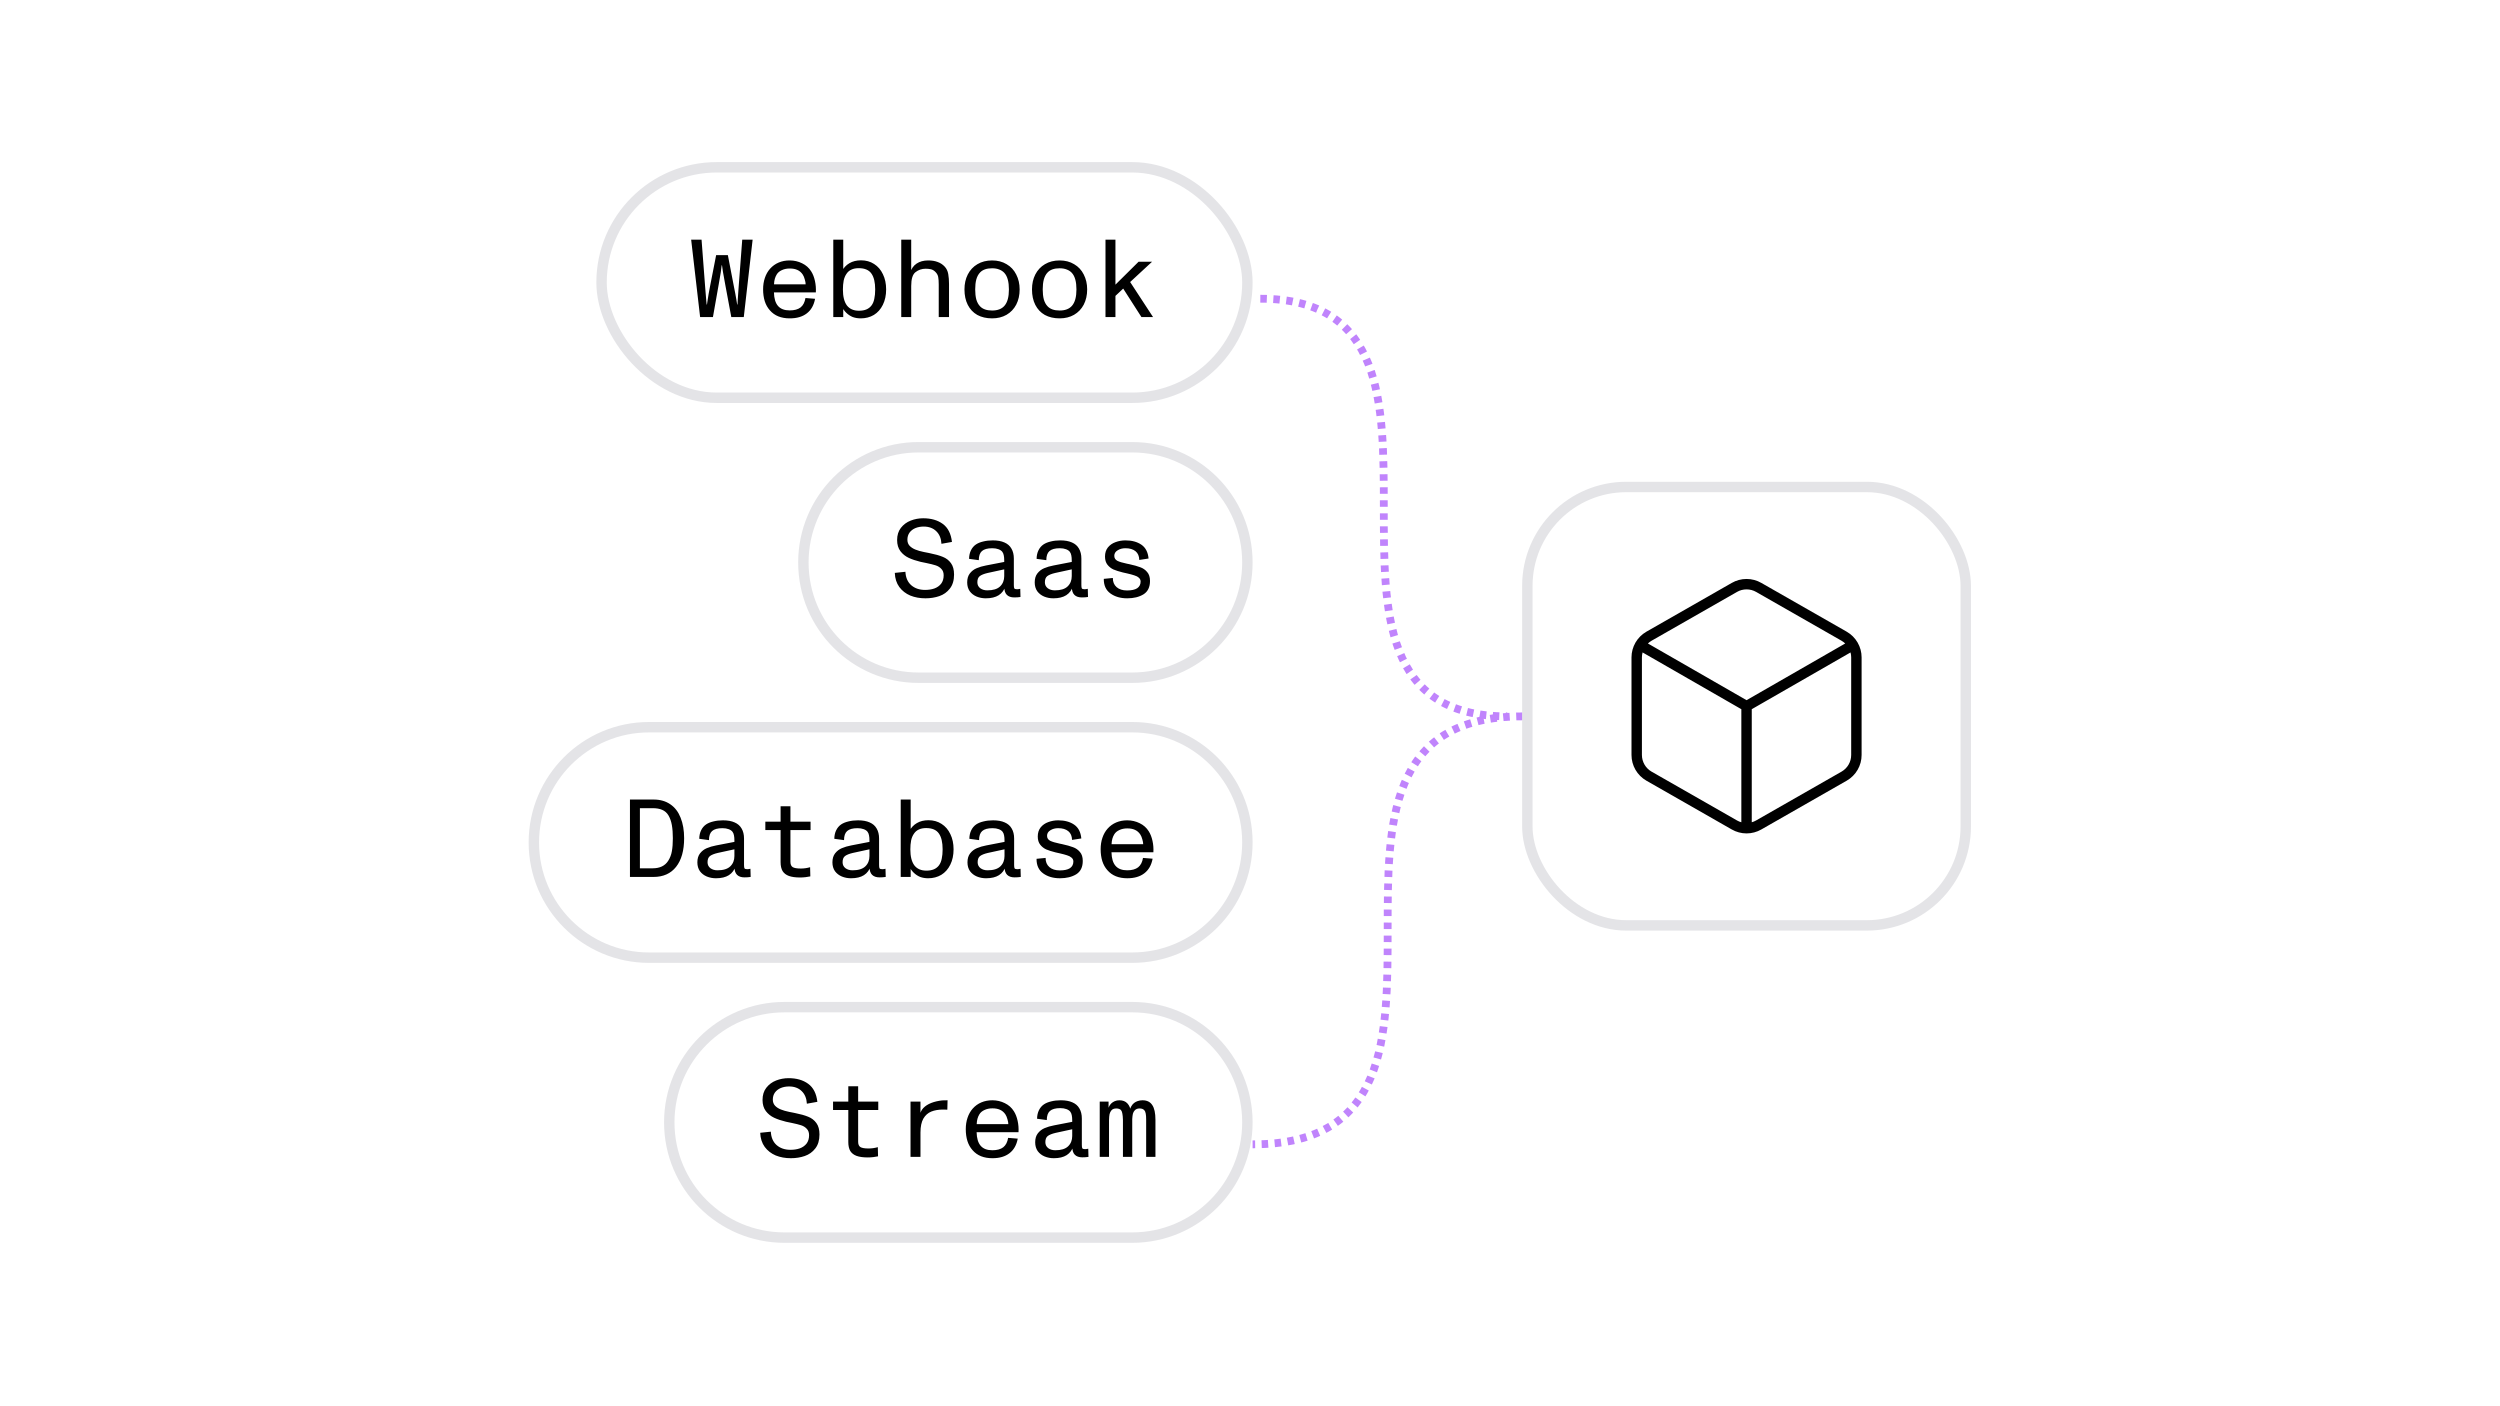 <svg xmlns="http://www.w3.org/2000/svg" fill="none" viewBox="0 0 1920 1080" height="1080" width="1920">
<rect fill="white" height="1080" width="1920"></rect>
<path stroke-dasharray="5 5" stroke-miterlimit="3.869" stroke-width="6" stroke="#C084FC" d="M967.928 229.42C1157.61 229.42 967.928 550.18 1157.6 550.18"></path>
<path stroke-dasharray="5 5" stroke-miterlimit="3.869" stroke-width="6" stroke="#C084FC" d="M1169.46 550.18C961.994 550.18 1169.46 878.86 962 878.86"></path>
<rect fill="white" rx="88.5" height="177" width="496" y="128.488" x="462"></rect>
<rect stroke-width="8" stroke="#E4E4E7" rx="88.5" height="177" width="496" y="128.488" x="462"></rect>
<path fill="black" d="M530.809 184.049H538.79L541.508 219.797C541.677 221.665 541.791 223.081 541.847 224.043C541.904 224.949 542.017 226.307 542.187 228.119C542.3 229.138 542.385 230.128 542.442 231.091C542.555 232.053 542.64 232.987 542.696 233.893H542.951C543.121 232.93 543.262 231.968 543.376 231.006C543.659 229.364 543.942 227.609 544.225 225.741C544.564 223.873 544.932 221.892 545.329 219.797L549.999 195.937H558.999L563.585 219.797C563.981 221.835 564.349 223.703 564.689 225.401C565.028 227.1 565.311 228.685 565.538 230.157C565.708 230.836 565.906 232.081 566.132 233.893H566.387C566.5 232.364 566.585 230.864 566.642 229.392C566.811 227.241 566.925 225.628 566.981 224.552C567.038 223.477 567.151 221.892 567.321 219.797L570.038 184.049H578.02L571.227 243.488H561.632L556.962 218.439C556.395 215.099 555.801 211.787 555.178 208.504C554.952 206.919 554.726 205.334 554.499 203.749H554.244C554.131 204.655 554.018 205.56 553.905 206.466C553.792 207.315 553.678 208.193 553.565 209.098C553.056 212.212 552.518 215.353 551.952 218.524L547.536 243.488H537.686L530.809 184.049ZM606.529 244.507C603.246 244.507 600.331 243.997 597.783 242.978C595.236 241.959 593.056 240.403 591.245 238.308C589.49 236.327 588.188 234.006 587.339 231.345C586.49 228.628 586.065 225.571 586.065 222.175C586.065 219.005 586.518 216.089 587.424 213.429C588.33 210.712 589.66 208.362 591.415 206.381C593.283 204.287 595.491 202.702 598.038 201.626C600.585 200.55 603.387 200.013 606.444 200.013C609.897 200.013 613.096 200.749 616.039 202.22C618.983 203.636 621.304 205.702 623.002 208.419C624.304 210.457 625.267 212.919 625.889 215.806C626.512 218.637 626.738 221.552 626.569 224.552H594.387C594.5 229.251 595.547 232.732 597.529 234.997C599.51 237.261 602.482 238.393 606.444 238.393C610.067 238.393 612.869 237.629 614.851 236.1C616.832 234.515 618.077 232.11 618.587 228.883L625.974 229.477C625.068 234.402 622.946 238.138 619.606 240.686C616.322 243.233 611.964 244.507 606.529 244.507ZM593.368 218.354H619.266L618.757 218.608C618.757 217.42 618.53 216.089 618.077 214.618C617.681 213.089 617.143 211.815 616.464 210.797C615.388 209.211 614.03 208.051 612.388 207.315C610.803 206.579 608.85 206.211 606.529 206.211C604.208 206.211 602.17 206.636 600.416 207.485C598.661 208.277 597.359 209.381 596.51 210.797C595.264 212.834 594.585 215.24 594.472 218.014V218.608L593.368 218.354ZM661.022 244.507C658.814 244.507 656.776 244.167 654.908 243.488C653.097 242.752 651.455 241.676 649.983 240.261C648.511 238.846 647.266 237.063 646.247 234.912L647.606 233.638V243.488H639.964V184.049H647.606V210.202L646.247 208.759C647.832 205.758 649.87 203.551 652.361 202.135C654.851 200.664 657.823 199.928 661.277 199.928C665.069 199.928 668.409 200.862 671.296 202.73C674.24 204.598 676.504 207.23 678.089 210.627C679.731 213.967 680.552 217.844 680.552 222.26C680.552 226.788 679.702 230.751 678.004 234.147C676.363 237.487 674.07 240.063 671.126 241.874C668.183 243.629 664.815 244.507 661.022 244.507ZM659.663 238.648C661.928 238.648 663.852 238.308 665.437 237.629C667.022 236.95 668.324 235.931 669.343 234.572C670.362 233.213 671.07 231.515 671.466 229.477C671.919 227.439 672.145 225.034 672.145 222.26C672.145 216.882 671.183 212.834 669.258 210.117C667.334 207.343 664.079 205.957 659.493 205.957C657.286 205.957 655.418 206.324 653.889 207.06C652.361 207.74 651.144 208.759 650.238 210.117C649.162 211.589 648.398 213.372 647.945 215.467C647.549 217.561 647.351 219.854 647.351 222.345C647.351 227.722 648.37 231.798 650.408 234.572C652.502 237.289 655.587 238.648 659.663 238.648ZM692.163 184.049H699.806V211.051L698.871 209.947C699.777 206.608 701.447 204.117 703.881 202.475C706.315 200.833 709.316 200.013 712.882 200.013C715.656 200.013 718.062 200.409 720.1 201.201C722.194 201.937 724.006 203.126 725.534 204.768C726.949 206.296 727.855 208.193 728.251 210.457C728.647 212.721 728.846 215.269 728.846 218.099V243.488H720.949V218.524C720.949 216.033 720.807 214.08 720.524 212.665C720.241 211.249 719.534 209.976 718.401 208.844C717.326 207.768 716.194 207.089 715.005 206.806C713.816 206.523 712.429 206.381 710.844 206.381C707.957 206.381 705.381 207.259 703.117 209.013C700.909 210.712 699.806 214.25 699.806 219.627V243.488H692.163V184.049ZM761.94 244.507C757.581 244.507 753.789 243.629 750.562 241.874C747.392 240.063 744.958 237.487 743.259 234.147C741.561 230.808 740.712 226.845 740.712 222.26C740.712 217.957 741.561 214.136 743.259 210.797C745.014 207.4 747.477 204.768 750.647 202.9C753.874 200.975 757.638 200.013 761.94 200.013C766.186 200.013 769.894 200.975 773.064 202.9C776.29 204.768 778.753 207.4 780.451 210.797C782.206 214.193 783.083 218.014 783.083 222.26C783.083 226.675 782.206 230.581 780.451 233.978C778.696 237.317 776.205 239.921 772.979 241.79C769.809 243.601 766.129 244.507 761.94 244.507ZM761.94 238.478C766.129 238.478 769.271 237.289 771.365 234.912C772.554 233.553 773.432 231.826 773.998 229.732C774.564 227.637 774.847 225.175 774.847 222.345V222.26C774.847 219.373 774.564 216.882 773.998 214.787C773.432 212.636 772.526 210.881 771.281 209.523C770.205 208.391 768.903 207.542 767.375 206.975C765.846 206.353 764.035 206.041 761.94 206.041C757.808 206.041 754.723 207.117 752.685 209.268C751.383 210.627 750.42 212.41 749.798 214.618C749.232 216.769 748.949 219.316 748.949 222.26C748.949 225.203 749.232 227.779 749.798 229.987C750.42 232.138 751.383 233.893 752.685 235.251C754.723 237.402 757.808 238.478 761.94 238.478ZM813.8 244.507C809.442 244.507 805.649 243.629 802.422 241.874C799.252 240.063 796.818 237.487 795.12 234.147C793.422 230.808 792.572 226.845 792.572 222.26C792.572 217.957 793.422 214.136 795.12 210.797C796.875 207.4 799.337 204.768 802.507 202.9C805.734 200.975 809.498 200.013 813.8 200.013C818.046 200.013 821.754 200.975 824.924 202.9C828.151 204.768 830.613 207.4 832.311 210.797C834.066 214.193 834.944 218.014 834.944 222.26C834.944 226.675 834.066 230.581 832.311 233.978C830.557 237.317 828.066 239.921 824.839 241.79C821.669 243.601 817.989 244.507 813.8 244.507ZM813.8 238.478C817.989 238.478 821.131 237.289 823.226 234.912C824.415 233.553 825.292 231.826 825.858 229.732C826.424 227.637 826.707 225.175 826.707 222.345V222.26C826.707 219.373 826.424 216.882 825.858 214.787C825.292 212.636 824.386 210.881 823.141 209.523C822.065 208.391 820.763 207.542 819.235 206.975C817.706 206.353 815.895 206.041 813.8 206.041C809.668 206.041 806.583 207.117 804.545 209.268C803.243 210.627 802.281 212.41 801.658 214.618C801.092 216.769 800.809 219.316 800.809 222.26C800.809 225.203 801.092 227.779 801.658 229.987C802.281 232.138 803.243 233.893 804.545 235.251C806.583 237.402 809.668 238.478 813.8 238.478ZM849.018 184.049H856.66V243.488H849.018V184.049ZM855.726 219.543L874.407 201.032H884.766L866.425 218.014L864.387 219.967L855.641 228.204L855.726 219.543ZM861.925 220.561L867.274 215.552L885.53 243.488H876.614L861.925 220.561Z"></path>
<path fill="white" d="M705.5 343.488H869.5C918.377 343.488 958 383.111 958 431.988C958 480.865 918.377 520.488 869.5 520.488H705.5C656.623 520.488 617 480.865 617 431.988C617 383.111 656.623 343.488 705.5 343.488Z"></path>
<path stroke-width="8" stroke="#E4E4E7" d="M705.5 343.488H869.5C918.377 343.488 958 383.111 958 431.988C958 480.865 918.377 520.488 869.5 520.488H705.5C656.623 520.488 617 480.865 617 431.988C617 383.111 656.623 343.488 705.5 343.488Z"></path>
<path fill="black" d="M710.724 459.507C706.478 459.507 702.6 458.799 699.091 457.384C695.637 455.912 692.835 453.733 690.684 450.846C688.533 447.902 687.373 444.279 687.203 439.977L695.354 439.128C695.581 443.543 697.053 446.968 699.77 449.402C702.544 451.836 706.11 453.053 710.469 453.053C713.129 453.053 715.507 452.685 717.601 451.95C719.753 451.157 721.479 449.94 722.781 448.298C724.083 446.6 724.734 444.449 724.734 441.845C724.734 439.75 724.14 438.109 722.951 436.92C721.819 435.675 720.375 434.769 718.62 434.203C716.866 433.637 714.488 433.042 711.488 432.42C710.299 432.193 708.799 431.882 706.987 431.486C703.478 430.637 700.449 429.618 697.902 428.429C695.354 427.24 693.232 425.542 691.533 423.334C689.835 421.07 688.986 418.211 688.986 414.758C688.986 411.022 689.948 407.908 691.873 405.418C693.854 402.87 696.373 401.002 699.43 399.813C702.487 398.625 705.685 398.03 709.025 398.03C715.082 398.03 720.092 399.474 724.055 402.361C728.017 405.248 730.367 409.861 731.103 416.201L723.036 417.645C722.809 413.513 721.479 410.286 719.045 407.965C716.611 405.587 713.384 404.399 709.365 404.399C707.044 404.399 704.921 404.795 702.997 405.587C701.128 406.38 699.628 407.54 698.496 409.069C697.421 410.597 696.883 412.409 696.883 414.503C696.883 416.371 697.449 417.928 698.581 419.173C699.713 420.362 701.185 421.324 702.997 422.06C704.808 422.796 706.959 423.419 709.45 423.928C710.469 424.098 711.488 424.296 712.507 424.523C713.299 424.636 713.837 424.749 714.12 424.862C718.139 425.655 721.451 426.589 724.055 427.665C726.659 428.684 728.753 430.297 730.338 432.505C731.923 434.656 732.716 437.571 732.716 441.251C732.716 445.723 731.64 449.317 729.489 452.034C727.395 454.752 724.706 456.676 721.423 457.808C718.139 458.941 714.573 459.507 710.724 459.507ZM757.065 459.507C754.574 459.507 752.225 459.054 750.017 458.148C747.866 457.242 746.111 455.884 744.752 454.072C743.45 452.204 742.799 449.94 742.799 447.279C742.799 444.449 743.479 442.156 744.837 440.401C746.252 438.59 747.979 437.26 750.017 436.411C752.111 435.505 754.517 434.797 757.234 434.288L771.245 431.571C771.245 431.231 771.245 430.92 771.245 430.637C771.245 428.938 771.132 427.58 770.905 426.561C770.735 425.542 770.367 424.636 769.801 423.844C769.179 422.994 768.188 422.315 766.829 421.806C765.471 421.296 763.886 421.041 762.074 421.041C758.395 421.041 755.734 421.777 754.093 423.249C752.508 424.664 751.715 426.985 751.715 430.212L744.243 429.193C744.299 426.646 744.781 424.466 745.686 422.655C746.592 420.787 747.866 419.287 749.507 418.154C751.036 417.135 752.904 416.371 755.112 415.862C757.319 415.296 759.782 415.013 762.499 415.013C766.065 415.013 769.037 415.55 771.415 416.626C773.792 417.645 775.575 419.202 776.764 421.296C778.01 423.391 778.632 425.966 778.632 429.023V449.317C778.632 450.563 778.745 451.412 778.972 451.865C779.255 452.317 779.963 452.544 781.095 452.544C781.774 452.544 782.595 452.431 783.557 452.204L783.727 458.488C782.312 458.714 780.727 458.827 778.972 458.827C776.481 458.827 774.585 458.176 773.283 456.874C771.981 455.572 771.33 453.648 771.33 451.1L772.264 449.912C771.302 453.082 769.547 455.488 766.999 457.129C764.509 458.714 761.197 459.507 757.065 459.507ZM758.253 453.393C762.669 453.393 765.924 452.402 768.018 450.421C770.169 448.383 771.245 445.723 771.245 442.439V433.608L774.811 436.495L758.423 440.062C755.763 440.684 753.781 441.477 752.479 442.439C751.234 443.402 750.611 444.987 750.611 447.194C750.611 449.119 751.347 450.648 752.819 451.78C754.291 452.855 756.102 453.393 758.253 453.393ZM808.925 459.507C806.434 459.507 804.085 459.054 801.877 458.148C799.726 457.242 797.971 455.884 796.613 454.072C795.311 452.204 794.66 449.94 794.66 447.279C794.66 444.449 795.339 442.156 796.697 440.401C798.113 438.59 799.839 437.26 801.877 436.411C803.972 435.505 806.377 434.797 809.095 434.288L823.105 431.571C823.105 431.231 823.105 430.92 823.105 430.637C823.105 428.938 822.992 427.58 822.766 426.561C822.596 425.542 822.228 424.636 821.662 423.844C821.039 422.994 820.048 422.315 818.69 421.806C817.331 421.296 815.746 421.041 813.935 421.041C810.255 421.041 807.595 421.777 805.953 423.249C804.368 424.664 803.575 426.985 803.575 430.212L796.103 429.193C796.16 426.646 796.641 424.466 797.547 422.655C798.452 420.787 799.726 419.287 801.368 418.154C802.896 417.135 804.764 416.371 806.972 415.862C809.18 415.296 811.642 415.013 814.359 415.013C817.926 415.013 820.897 415.55 823.275 416.626C825.653 417.645 827.436 419.202 828.624 421.296C829.87 423.391 830.493 425.966 830.493 429.023V449.317C830.493 450.563 830.606 451.412 830.832 451.865C831.115 452.317 831.823 452.544 832.955 452.544C833.634 452.544 834.455 452.431 835.417 452.204L835.587 458.488C834.172 458.714 832.587 458.827 830.832 458.827C828.341 458.827 826.445 458.176 825.143 456.874C823.841 455.572 823.19 453.648 823.19 451.1L824.124 449.912C823.162 453.082 821.407 455.488 818.86 457.129C816.369 458.714 813.057 459.507 808.925 459.507ZM810.114 453.393C814.529 453.393 817.784 452.402 819.879 450.421C822.03 448.383 823.105 445.723 823.105 442.439V433.608L826.671 436.495L810.283 440.062C807.623 440.684 805.642 441.477 804.34 442.439C803.094 443.402 802.471 444.987 802.471 447.194C802.471 449.119 803.207 450.648 804.679 451.78C806.151 452.855 807.962 453.393 810.114 453.393ZM865.71 459.507C860.559 459.507 856.256 458.261 852.803 455.771C849.35 453.28 847.652 449.544 847.709 444.562L854.671 443.883C854.615 446.826 855.577 449.176 857.558 450.931C859.54 452.629 862.2 453.478 865.54 453.478C868.993 453.478 871.597 452.912 873.352 451.78C875.107 450.591 875.984 448.864 875.984 446.6C875.984 445.411 875.503 444.421 874.541 443.628C873.635 442.836 872.475 442.241 871.059 441.845C869.701 441.392 867.918 440.911 865.71 440.401C864.578 440.118 863.446 439.864 862.313 439.637C859.37 438.901 856.964 438.137 855.096 437.345C853.284 436.495 851.756 435.278 850.511 433.693C849.265 432.108 848.643 430.014 848.643 427.41C848.643 424.636 849.379 422.315 850.85 420.447C852.379 418.579 854.332 417.22 856.709 416.371C859.143 415.466 861.691 415.013 864.351 415.013C869.276 415.013 873.352 416.117 876.579 418.324C879.805 420.532 881.645 424.07 882.098 428.938L874.965 430.042C874.909 427.099 873.946 424.862 872.078 423.334C870.21 421.806 867.606 421.041 864.266 421.041C862.002 421.041 860.021 421.579 858.323 422.655C856.624 423.674 855.775 425.089 855.775 426.9C855.775 428.599 856.568 429.872 858.153 430.721C859.794 431.514 862.144 432.222 865.201 432.844C865.37 432.901 865.484 432.929 865.54 432.929C865.653 432.929 865.795 432.957 865.965 433.014C866.418 433.071 866.842 433.156 867.238 433.269C870.861 434.061 873.692 434.854 875.73 435.646C877.824 436.382 879.579 437.599 880.994 439.298C882.466 440.939 883.202 443.232 883.202 446.175C883.202 450.931 881.532 454.355 878.192 456.45C874.852 458.488 870.692 459.507 865.71 459.507Z"></path>
<path fill="white" d="M498.5 558.488H869.5C918.377 558.488 958 598.111 958 646.988C958 695.865 918.377 735.488 869.5 735.488H498.5C449.623 735.488 410 695.865 410 646.988C410 598.111 449.623 558.488 498.5 558.488Z"></path>
<path stroke-width="8" stroke="#E4E4E7" d="M498.5 558.488H869.5C918.377 558.488 958 598.111 958 646.988C958 695.865 918.377 735.488 869.5 735.488H498.5C449.623 735.488 410 695.865 410 646.988C410 598.111 449.623 558.488 498.5 558.488Z"></path>
<path fill="black" d="M483.803 614.049H501.975C507.013 614.049 511.287 615.266 514.796 617.7C518.306 620.078 520.938 623.503 522.693 627.975C524.505 632.447 525.41 637.711 525.41 643.768C525.41 653.222 523.344 660.553 519.212 665.761C515.136 670.912 509.362 673.488 501.89 673.488H483.803V614.049ZM501.21 666.865C506.758 666.865 510.749 664.94 513.183 661.091C514.598 658.883 515.532 656.449 515.985 653.788C516.495 651.071 516.749 647.731 516.749 643.768C516.749 639.919 516.495 636.551 515.985 633.664C515.476 630.777 514.598 628.286 513.353 626.192C512.164 624.21 510.551 622.795 508.513 621.946C506.532 621.097 504.097 620.672 501.21 620.672H491.445V666.865H501.21ZM549.844 674.507C547.353 674.507 545.004 674.054 542.796 673.148C540.645 672.242 538.89 670.884 537.532 669.072C536.23 667.204 535.579 664.94 535.579 662.279C535.579 659.449 536.258 657.156 537.617 655.401C539.032 653.59 540.758 652.26 542.796 651.411C544.891 650.505 547.297 649.797 550.014 649.288L564.024 646.571C564.024 646.231 564.024 645.92 564.024 645.637C564.024 643.938 563.911 642.58 563.685 641.561C563.515 640.542 563.147 639.636 562.581 638.844C561.958 637.994 560.968 637.315 559.609 636.806C558.25 636.296 556.665 636.041 554.854 636.041C551.174 636.041 548.514 636.777 546.872 638.249C545.287 639.664 544.495 641.985 544.495 645.212L537.022 644.193C537.079 641.646 537.56 639.466 538.466 637.655C539.371 635.787 540.645 634.287 542.287 633.154C543.815 632.135 545.683 631.371 547.891 630.862C550.099 630.296 552.561 630.013 555.278 630.013C558.845 630.013 561.817 630.55 564.194 631.626C566.572 632.645 568.355 634.202 569.544 636.296C570.789 638.391 571.412 640.966 571.412 644.023V664.317C571.412 665.563 571.525 666.412 571.751 666.865C572.034 667.317 572.742 667.544 573.874 667.544C574.553 667.544 575.374 667.431 576.337 667.204L576.506 673.488C575.091 673.714 573.506 673.827 571.751 673.827C569.261 673.827 567.364 673.176 566.062 671.874C564.76 670.572 564.109 668.648 564.109 666.1L565.043 664.912C564.081 668.082 562.326 670.488 559.779 672.129C557.288 673.714 553.976 674.507 549.844 674.507ZM551.033 668.393C555.448 668.393 558.703 667.402 560.798 665.421C562.949 663.383 564.024 660.723 564.024 657.439V648.608L567.591 651.495L551.203 655.062C548.542 655.684 546.561 656.477 545.259 657.439C544.013 658.402 543.391 659.987 543.391 662.194C543.391 664.119 544.127 665.648 545.598 666.78C547.07 667.855 548.882 668.393 551.033 668.393ZM614.441 673.912C610.931 673.912 608.073 673.516 605.865 672.724C603.714 671.931 602.101 670.686 601.025 668.987C600.006 667.233 599.497 664.94 599.497 662.11V637.485H587.779V631.032H599.497V619.229H607.054V631.032H622.508V637.485H607.054V661.855C607.054 663.836 607.62 665.195 608.752 665.931C609.941 666.666 612.035 667.034 615.036 667.034C617.47 667.034 619.847 666.695 622.168 666.016L622.338 673.063C621.376 673.29 620.159 673.488 618.687 673.658C617.272 673.827 615.856 673.912 614.441 673.912ZM653.565 674.507C651.074 674.507 648.725 674.054 646.517 673.148C644.366 672.242 642.611 670.884 641.252 669.072C639.95 667.204 639.299 664.94 639.299 662.279C639.299 659.449 639.979 657.156 641.337 655.401C642.752 653.59 644.479 652.26 646.517 651.411C648.611 650.505 651.017 649.797 653.734 649.288L667.745 646.571C667.745 646.231 667.745 645.92 667.745 645.637C667.745 643.938 667.632 642.58 667.405 641.561C667.235 640.542 666.867 639.636 666.301 638.844C665.679 637.994 664.688 637.315 663.329 636.806C661.971 636.296 660.386 636.041 658.574 636.041C654.895 636.041 652.234 636.777 650.593 638.249C649.008 639.664 648.215 641.985 648.215 645.212L640.743 644.193C640.799 641.646 641.281 639.466 642.186 637.655C643.092 635.787 644.366 634.287 646.007 633.154C647.536 632.135 649.404 631.371 651.612 630.862C653.819 630.296 656.282 630.013 658.999 630.013C662.565 630.013 665.537 630.55 667.915 631.626C670.292 632.645 672.075 634.202 673.264 636.296C674.51 638.391 675.132 640.966 675.132 644.023V664.317C675.132 665.563 675.245 666.412 675.472 666.865C675.755 667.317 676.463 667.544 677.595 667.544C678.274 667.544 679.095 667.431 680.057 667.204L680.227 673.488C678.812 673.714 677.227 673.827 675.472 673.827C672.981 673.827 671.085 673.176 669.783 671.874C668.481 670.572 667.83 668.648 667.83 666.1L668.764 664.912C667.802 668.082 666.047 670.488 663.499 672.129C661.009 673.714 657.697 674.507 653.565 674.507ZM654.753 668.393C659.169 668.393 662.424 667.402 664.518 665.421C666.669 663.383 667.745 660.723 667.745 657.439V648.608L671.311 651.495L654.923 655.062C652.263 655.684 650.281 656.477 648.979 657.439C647.734 658.402 647.111 659.987 647.111 662.194C647.111 664.119 647.847 665.648 649.319 666.78C650.791 667.855 652.602 668.393 654.753 668.393ZM712.812 674.507C710.604 674.507 708.567 674.167 706.698 673.488C704.887 672.752 703.245 671.676 701.774 670.261C700.302 668.846 699.056 667.063 698.037 664.912L699.396 663.638V673.488H691.754V614.049H699.396V640.202L698.037 638.759C699.622 635.758 701.66 633.551 704.151 632.135C706.642 630.664 709.614 629.928 713.067 629.928C716.86 629.928 720.2 630.862 723.087 632.73C726.03 634.598 728.295 637.23 729.88 640.627C731.521 643.967 732.342 647.844 732.342 652.26C732.342 656.788 731.493 660.751 729.795 664.147C728.153 667.487 725.86 670.063 722.917 671.874C719.973 673.629 716.605 674.507 712.812 674.507ZM711.454 668.648C713.718 668.648 715.643 668.308 717.228 667.629C718.813 666.95 720.115 665.931 721.134 664.572C722.153 663.213 722.86 661.515 723.256 659.477C723.709 657.439 723.936 655.034 723.936 652.26C723.936 646.882 722.973 642.834 721.049 640.117C719.124 637.343 715.869 635.957 711.284 635.957C709.076 635.957 707.208 636.324 705.68 637.06C704.151 637.74 702.934 638.759 702.028 640.117C700.953 641.589 700.189 643.372 699.736 645.467C699.339 647.561 699.141 649.854 699.141 652.345C699.141 657.722 700.16 661.798 702.198 664.572C704.293 667.289 707.378 668.648 711.454 668.648ZM757.285 674.507C754.794 674.507 752.445 674.054 750.237 673.148C748.086 672.242 746.331 670.884 744.973 669.072C743.671 667.204 743.02 664.94 743.02 662.279C743.02 659.449 743.699 657.156 745.058 655.401C746.473 653.59 748.199 652.26 750.237 651.411C752.332 650.505 754.738 649.797 757.455 649.288L771.465 646.571C771.465 646.231 771.465 645.92 771.465 645.637C771.465 643.938 771.352 642.58 771.126 641.561C770.956 640.542 770.588 639.636 770.022 638.844C769.399 637.994 768.409 637.315 767.05 636.806C765.691 636.296 764.106 636.041 762.295 636.041C758.615 636.041 755.955 636.777 754.313 638.249C752.728 639.664 751.936 641.985 751.936 645.212L744.463 644.193C744.52 641.646 745.001 639.466 745.907 637.655C746.813 635.787 748.086 634.287 749.728 633.154C751.256 632.135 753.124 631.371 755.332 630.862C757.54 630.296 760.002 630.013 762.719 630.013C766.286 630.013 769.258 630.55 771.635 631.626C774.013 632.645 775.796 634.202 776.985 636.296C778.23 638.391 778.853 640.966 778.853 644.023V664.317C778.853 665.563 778.966 666.412 779.192 666.865C779.476 667.317 780.183 667.544 781.315 667.544C781.995 667.544 782.815 667.431 783.778 667.204L783.948 673.488C782.532 673.714 780.947 673.827 779.192 673.827C776.702 673.827 774.805 673.176 773.503 671.874C772.201 670.572 771.55 668.648 771.55 666.1L772.484 664.912C771.522 668.082 769.767 670.488 767.22 672.129C764.729 673.714 761.417 674.507 757.285 674.507ZM758.474 668.393C762.889 668.393 766.144 667.402 768.239 665.421C770.39 663.383 771.465 660.723 771.465 657.439V648.608L775.032 651.495L758.644 655.062C755.983 655.684 754.002 656.477 752.7 657.439C751.454 658.402 750.832 659.987 750.832 662.194C750.832 664.119 751.568 665.648 753.039 666.78C754.511 667.855 756.323 668.393 758.474 668.393ZM814.07 674.507C808.919 674.507 804.617 673.261 801.164 670.771C797.71 668.28 796.012 664.544 796.069 659.562L803.032 658.883C802.975 661.826 803.937 664.176 805.919 665.931C807.9 667.629 810.561 668.478 813.9 668.478C817.354 668.478 819.958 667.912 821.712 666.78C823.467 665.591 824.345 663.864 824.345 661.6C824.345 660.411 823.864 659.421 822.901 658.628C821.995 657.836 820.835 657.241 819.42 656.845C818.061 656.392 816.278 655.911 814.07 655.401C812.938 655.118 811.806 654.864 810.674 654.637C807.73 653.901 805.324 653.137 803.456 652.345C801.645 651.495 800.116 650.278 798.871 648.693C797.626 647.108 797.003 645.014 797.003 642.41C797.003 639.636 797.739 637.315 799.211 635.447C800.739 633.579 802.692 632.22 805.07 631.371C807.504 630.466 810.051 630.013 812.712 630.013C817.637 630.013 821.712 631.117 824.939 633.324C828.166 635.532 830.005 639.07 830.458 643.938L823.326 645.042C823.269 642.099 822.307 639.862 820.439 638.334C818.571 636.806 815.967 636.041 812.627 636.041C810.362 636.041 808.381 636.579 806.683 637.655C804.985 638.674 804.136 640.089 804.136 641.9C804.136 643.599 804.928 644.872 806.513 645.721C808.155 646.514 810.504 647.222 813.561 647.844C813.731 647.901 813.844 647.929 813.9 647.929C814.014 647.929 814.155 647.957 814.325 648.014C814.778 648.071 815.202 648.156 815.599 648.269C819.222 649.061 822.052 649.854 824.09 650.646C826.184 651.382 827.939 652.599 829.355 654.298C830.826 655.939 831.562 658.232 831.562 661.175C831.562 665.931 829.892 669.355 826.552 671.45C823.213 673.488 819.052 674.507 814.07 674.507ZM865.761 674.507C862.477 674.507 859.562 673.997 857.015 672.978C854.467 671.959 852.288 670.403 850.477 668.308C848.722 666.327 847.42 664.006 846.571 661.345C845.721 658.628 845.297 655.571 845.297 652.175C845.297 649.005 845.75 646.089 846.655 643.429C847.561 640.712 848.891 638.362 850.646 636.381C852.514 634.287 854.722 632.702 857.27 631.626C859.817 630.55 862.619 630.013 865.676 630.013C869.129 630.013 872.327 630.749 875.271 632.22C878.215 633.636 880.535 635.702 882.234 638.419C883.536 640.457 884.498 642.919 885.121 645.806C885.743 648.637 885.97 651.552 885.8 654.552H853.618C853.731 659.251 854.779 662.732 856.76 664.997C858.741 667.261 861.713 668.393 865.676 668.393C869.299 668.393 872.101 667.629 874.082 666.1C876.063 664.515 877.309 662.11 877.818 658.883L885.206 659.477C884.3 664.402 882.177 668.138 878.837 670.686C875.554 673.233 871.195 674.507 865.761 674.507ZM852.599 648.354H878.498L877.988 648.608C877.988 647.42 877.762 646.089 877.309 644.618C876.913 643.089 876.375 641.815 875.695 640.797C874.62 639.211 873.261 638.051 871.62 637.315C870.035 636.579 868.082 636.211 865.761 636.211C863.44 636.211 861.402 636.636 859.647 637.485C857.892 638.277 856.59 639.381 855.741 640.797C854.496 642.834 853.816 645.24 853.703 648.014V648.608L852.599 648.354Z"></path>
<path fill="white" d="M602.5 773.488H869.5C918.377 773.488 958 813.111 958 861.988C958 910.865 918.377 950.488 869.5 950.488H602.5C553.623 950.488 514 910.865 514 861.988C514 813.111 553.623 773.488 602.5 773.488Z"></path>
<path stroke-width="8" stroke="#E4E4E7" d="M602.5 773.488H869.5C918.377 773.488 958 813.111 958 861.988C958 910.865 918.377 950.488 869.5 950.488H602.5C553.623 950.488 514 910.865 514 861.988C514 813.111 553.623 773.488 602.5 773.488Z"></path>
<path fill="black" d="M607.363 889.507C603.118 889.507 599.24 888.799 595.73 887.384C592.277 885.912 589.475 883.733 587.324 880.846C585.173 877.902 584.012 874.279 583.843 869.977L591.994 869.128C592.221 873.543 593.692 876.968 596.41 879.402C599.183 881.836 602.75 883.053 607.109 883.053C609.769 883.053 612.147 882.685 614.241 881.95C616.392 881.157 618.119 879.94 619.421 878.298C620.723 876.6 621.374 874.449 621.374 871.845C621.374 869.75 620.779 868.109 619.591 866.92C618.459 865.675 617.015 864.769 615.26 864.203C613.505 863.637 611.128 863.042 608.128 862.42C606.939 862.193 605.439 861.882 603.627 861.486C600.117 860.637 597.089 859.618 594.542 858.429C591.994 857.24 589.871 855.542 588.173 853.334C586.475 851.07 585.626 848.211 585.626 844.758C585.626 841.022 586.588 837.908 588.513 835.418C590.494 832.87 593.013 831.002 596.07 829.813C599.127 828.625 602.325 828.03 605.665 828.03C611.722 828.03 616.732 829.474 620.695 832.361C624.657 835.248 627.006 839.861 627.742 846.201L619.676 847.645C619.449 843.513 618.119 840.286 615.685 837.965C613.251 835.587 610.024 834.399 606.005 834.399C603.684 834.399 601.561 834.795 599.636 835.587C597.768 836.38 596.268 837.54 595.136 839.069C594.06 840.597 593.523 842.409 593.523 844.503C593.523 846.371 594.089 847.928 595.221 849.173C596.353 850.362 597.825 851.324 599.636 852.06C601.448 852.796 603.599 853.419 606.09 853.928C607.109 854.098 608.128 854.296 609.146 854.523C609.939 854.636 610.477 854.749 610.76 854.862C614.779 855.655 618.091 856.589 620.695 857.665C623.299 858.684 625.393 860.297 626.978 862.505C628.563 864.656 629.356 867.571 629.356 871.251C629.356 875.723 628.28 879.317 626.129 882.034C624.034 884.752 621.346 886.676 618.062 887.808C614.779 888.941 611.213 889.507 607.363 889.507ZM666.441 888.912C662.931 888.912 660.073 888.516 657.865 887.724C655.714 886.931 654.101 885.686 653.025 883.987C652.006 882.233 651.497 879.94 651.497 877.11V852.485H639.779V846.032H651.497V834.229H659.054V846.032H674.508V852.485H659.054V876.855C659.054 878.836 659.62 880.195 660.752 880.931C661.941 881.666 664.035 882.034 667.036 882.034C669.47 882.034 671.847 881.695 674.168 881.016L674.338 888.063C673.376 888.29 672.159 888.488 670.687 888.658C669.272 888.827 667.856 888.912 666.441 888.912ZM699.281 846.032H706.923V857.24L706.414 856.731C706.697 854.523 707.602 852.598 709.131 850.957C710.716 849.315 712.754 848.013 715.245 847.051C717.735 846.088 720.537 845.437 723.651 845.098C724.217 845.041 725.576 845.013 727.727 845.013L727.557 852.23C726.991 852.174 725.887 852.145 724.245 852.145C720.792 852.145 717.792 852.655 715.245 853.674C712.697 854.693 710.659 856.504 709.131 859.108C707.659 861.712 706.923 865.278 706.923 869.807V888.488H699.281V846.032ZM762.18 889.507C758.897 889.507 755.981 888.997 753.434 887.978C750.887 886.959 748.707 885.403 746.896 883.308C745.141 881.327 743.839 879.006 742.99 876.345C742.141 873.628 741.716 870.571 741.716 867.175C741.716 864.005 742.169 861.089 743.075 858.429C743.98 855.712 745.311 853.362 747.065 851.381C748.934 849.287 751.141 847.702 753.689 846.626C756.236 845.55 759.038 845.013 762.095 845.013C765.548 845.013 768.746 845.749 771.69 847.22C774.634 848.636 776.955 850.702 778.653 853.419C779.955 855.457 780.917 857.919 781.54 860.806C782.163 863.637 782.389 866.552 782.219 869.552H750.037C750.151 874.251 751.198 877.732 753.179 879.997C755.16 882.261 758.132 883.393 762.095 883.393C765.718 883.393 768.52 882.629 770.501 881.1C772.483 879.515 773.728 877.11 774.237 873.883L781.625 874.477C780.719 879.402 778.596 883.138 775.256 885.686C771.973 888.233 767.614 889.507 762.18 889.507ZM749.018 863.354H774.917L774.407 863.608C774.407 862.42 774.181 861.089 773.728 859.618C773.332 858.089 772.794 856.815 772.115 855.797C771.039 854.211 769.68 853.051 768.039 852.315C766.454 851.579 764.501 851.211 762.18 851.211C759.859 851.211 757.821 851.636 756.066 852.485C754.311 853.277 753.009 854.381 752.16 855.797C750.915 857.834 750.236 860.24 750.122 863.014V863.608L749.018 863.354ZM809.285 889.507C806.794 889.507 804.445 889.054 802.237 888.148C800.086 887.242 798.331 885.884 796.973 884.072C795.671 882.204 795.02 879.94 795.02 877.279C795.02 874.449 795.699 872.156 797.058 870.401C798.473 868.59 800.199 867.26 802.237 866.411C804.332 865.505 806.738 864.797 809.455 864.288L823.465 861.571C823.465 861.231 823.465 860.92 823.465 860.637C823.465 858.938 823.352 857.58 823.126 856.561C822.956 855.542 822.588 854.636 822.022 853.844C821.399 852.994 820.409 852.315 819.05 851.806C817.691 851.296 816.106 851.041 814.295 851.041C810.615 851.041 807.955 851.777 806.313 853.249C804.728 854.664 803.936 856.985 803.936 860.212L796.463 859.193C796.52 856.646 797.001 854.466 797.907 852.655C798.813 850.787 800.086 849.287 801.728 848.154C803.256 847.135 805.124 846.371 807.332 845.862C809.54 845.296 812.002 845.013 814.719 845.013C818.286 845.013 821.258 845.55 823.635 846.626C826.013 847.645 827.796 849.202 828.985 851.296C830.23 853.391 830.853 855.966 830.853 859.023V879.317C830.853 880.563 830.966 881.412 831.192 881.865C831.476 882.317 832.183 882.544 833.315 882.544C833.995 882.544 834.815 882.431 835.778 882.204L835.948 888.488C834.532 888.714 832.947 888.827 831.192 888.827C828.702 888.827 826.805 888.176 825.503 886.874C824.201 885.572 823.55 883.648 823.55 881.1L824.484 879.912C823.522 883.082 821.767 885.488 819.22 887.129C816.729 888.714 813.417 889.507 809.285 889.507ZM810.474 883.393C814.889 883.393 818.144 882.402 820.239 880.421C822.39 878.383 823.465 875.723 823.465 872.439V863.608L827.032 866.495L810.644 870.062C807.983 870.684 806.002 871.477 804.7 872.439C803.454 873.402 802.832 874.987 802.832 877.194C802.832 879.119 803.568 880.648 805.039 881.78C806.511 882.855 808.323 883.393 810.474 883.393ZM844.587 846.032H851.38V854.353L850.701 853.334C850.871 852.145 851.182 851.07 851.635 850.107C852.088 849.088 852.654 848.239 853.333 847.56C854.126 846.768 855.06 846.145 856.136 845.692C857.211 845.239 858.4 845.013 859.702 845.013C862.306 845.013 864.344 845.805 865.816 847.39C867.344 848.975 868.25 851.24 868.533 854.183L867.259 854.098C867.542 852.57 867.995 851.211 868.618 850.022C869.24 848.834 870.005 847.871 870.91 847.135C871.759 846.456 872.722 845.947 873.797 845.607C874.929 845.211 876.147 845.013 877.449 845.013C880.845 845.013 883.336 846.23 884.921 848.664C886.562 851.041 887.383 854.834 887.383 860.042V888.488H880.251V861.825V859.787C880.251 857.806 880.137 856.278 879.911 855.202C879.741 854.07 879.345 853.193 878.722 852.57C877.986 851.721 876.798 851.296 875.156 851.296C874.42 851.296 873.741 851.409 873.118 851.636C872.495 851.862 871.929 852.259 871.42 852.825C870.797 853.504 870.344 854.353 870.061 855.372C869.835 856.334 869.665 857.693 869.552 859.448C869.552 860.297 869.552 861.174 869.552 862.08V888.488H862.419V861.825V860.042C862.362 858.061 862.221 856.504 861.994 855.372C861.825 854.183 861.485 853.277 860.976 852.655C860.579 852.145 860.07 851.806 859.447 851.636C858.881 851.409 858.173 851.296 857.324 851.296C855.626 851.296 854.381 851.777 853.588 852.74C852.909 853.532 852.428 854.495 852.145 855.627C851.918 856.702 851.777 858.259 851.72 860.297C851.72 860.863 851.72 861.457 851.72 862.08V888.488H844.587V846.032Z"></path>
<rect fill="white" rx="76" height="336.705" width="336.705" y="374" x="1173"></rect>
<rect stroke-width="8" stroke="#E4E4E7" rx="76" height="336.705" width="336.705" y="374" x="1173"></rect>
<path stroke-linejoin="round" stroke-linecap="round" stroke-width="8" stroke="black" d="M1259.81 495.487L1341.35 542.352M1341.35 542.352L1422.9 495.487M1341.35 542.352L1341.35 636.083M1425.71 504.859C1425.71 501.572 1424.84 498.343 1423.19 495.497C1421.55 492.651 1419.18 490.287 1416.34 488.644L1350.73 451.151C1347.88 449.506 1344.64 448.64 1341.35 448.64C1338.06 448.64 1334.83 449.506 1331.98 451.151L1266.37 488.644C1263.52 490.287 1261.16 492.651 1259.51 495.497C1257.87 498.343 1257 501.572 1256.99 504.859V579.844C1257 583.131 1257.87 586.36 1259.51 589.206C1261.16 592.052 1263.52 594.416 1266.37 596.059L1331.98 633.552C1334.83 635.197 1338.06 636.063 1341.35 636.063C1344.64 636.063 1347.88 635.197 1350.73 633.552L1416.34 596.059C1419.18 594.416 1421.55 592.052 1423.19 589.206C1424.84 586.36 1425.71 583.131 1425.71 579.844V504.859Z"></path>
</svg>

